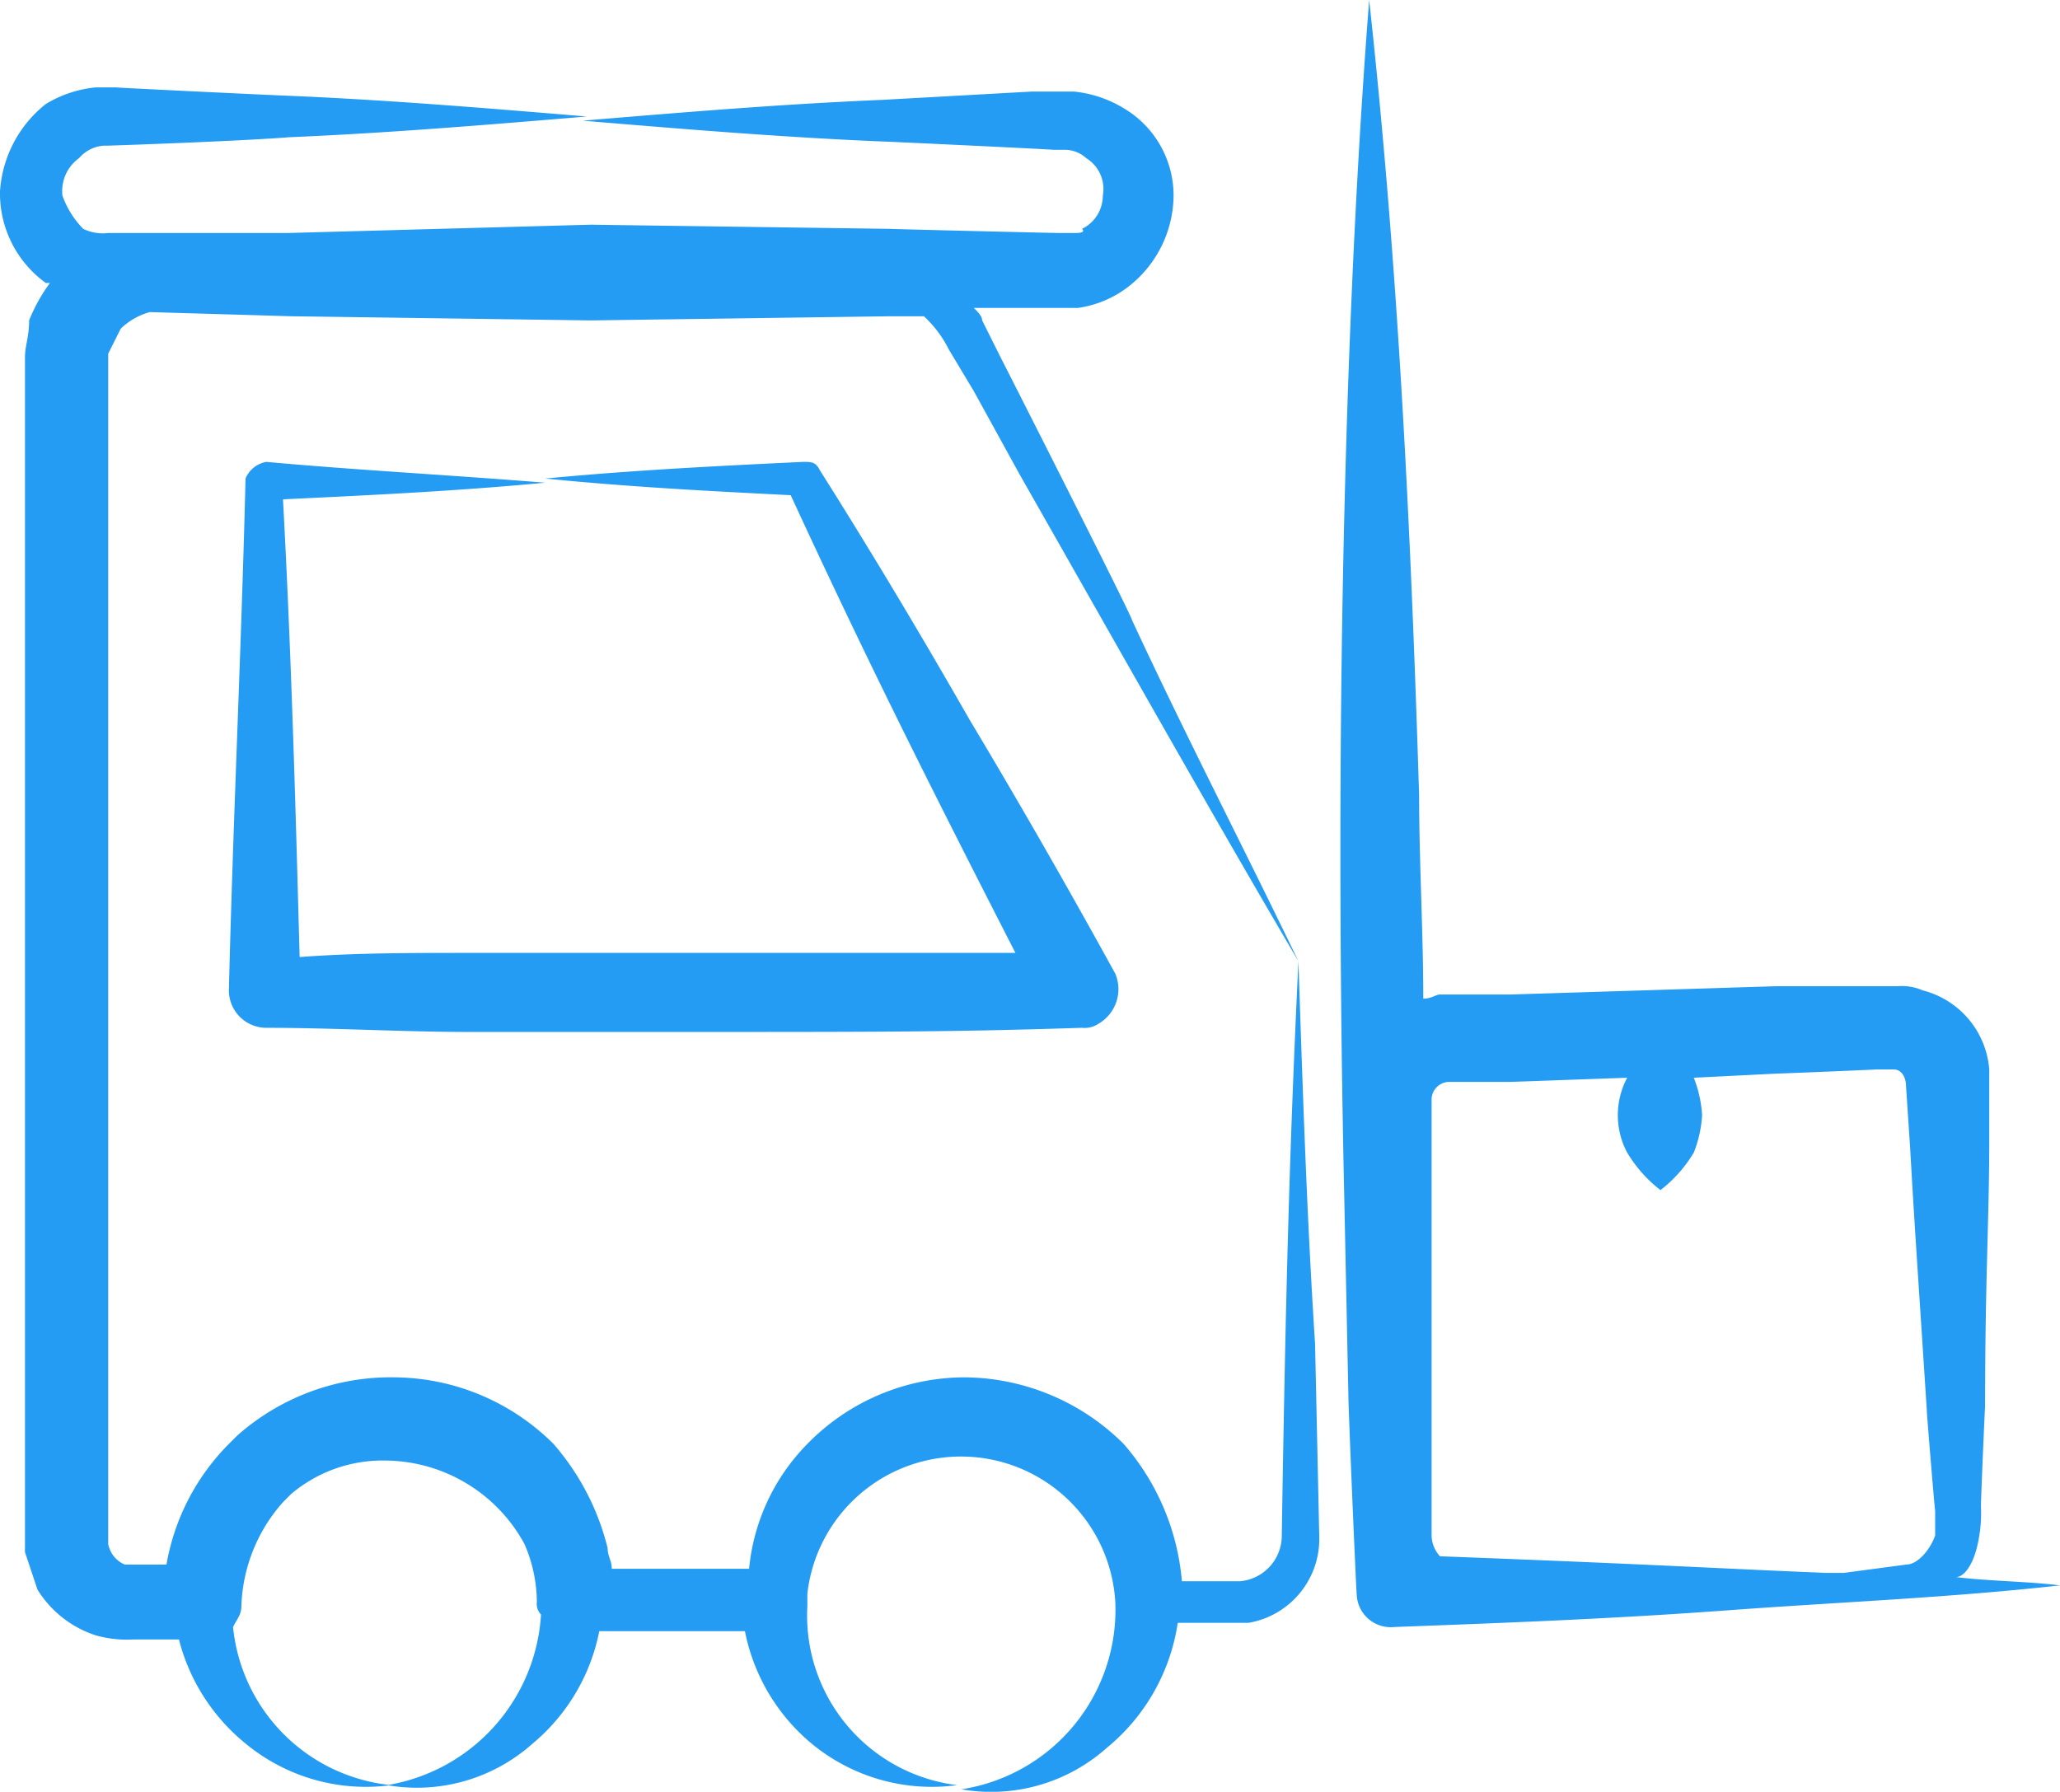 <?xml version="1.0"?>
<svg xmlns="http://www.w3.org/2000/svg" width="49.5" height="43.06" viewBox="0 0 49.5 43.06">
  <g id="_x39_5" transform="translate(-1.3 -4.4)">
    <path id="Path_1323" d="M32.5,27.5c-.2,4.2-.3,7.5-.4,13.8a1.1,1.1,0,0,1-1,1.1H29.7a5.767,5.767,0,0,0-1.4-3.3,5.464,5.464,0,0,0-3.8-1.6,5.288,5.288,0,0,0-3.8,1.6,4.942,4.942,0,0,0-1.4,3H16c0-.2-.1-.3-.1-.5a6,6,0,0,0-1.3-2.5,5.464,5.464,0,0,0-3.8-1.6A5.56,5.56,0,0,0,7,38.9l-.2.2A5.423,5.423,0,0,0,5.3,42h-1a.664.664,0,0,1-.4-.5V12.9l.3-.6a1.612,1.612,0,0,1,.7-.4l3.4.1,7.2.1,7.2-.1h.8a2.761,2.761,0,0,1,.6.8l.6,1,1.1,2c2.9,5.1,4.7,8.3,6.7,11.7-1.3-2.7-2.7-5.4-4-8.2,0-.1-3.3-6.6-3.1-6.2l-.5-1c0-.1-.1-.2-.2-.3h2.5a2.567,2.567,0,0,0,1.2-.5,2.8,2.8,0,0,0,1.1-2.2A2.437,2.437,0,0,0,28.3,7a2.843,2.843,0,0,0-1.2-.4h-1l-3.6.2c-2.4.1-4.8.3-7.2.5,2.4.2,4.8.4,7.2.5.1,0,4.3.2,4.1.2h.3a.764.764,0,0,1,.5.2.87.87,0,0,1,.4.9.891.891,0,0,1-.5.8c.1.1-.1.1-.2.1h-.3c-.2,0-4.3-.1-4.1-.1l-7.2-.1L8.2,10H3.9a1.083,1.083,0,0,1-.6-.1,2.177,2.177,0,0,1-.5-.8.975.975,0,0,1,.4-.9.864.864,0,0,1,.6-.3h.1c3-.1,4.4-.2,4.3-.2,2.4-.1,4.8-.3,7.2-.5C13,7,10.6,6.8,8.2,6.7c-.1,0-4.3-.2-4.1-.2H3.6a2.843,2.843,0,0,0-1.2.4A2.919,2.919,0,0,0,1.3,9a2.656,2.656,0,0,0,1.1,2.2h.1a4.053,4.053,0,0,0-.5.9c0,.4-.1.6-.1.9V41.7l.3.9a2.586,2.586,0,0,0,1.4,1.1,2.769,2.769,0,0,0,.9.1H5.6a4.73,4.73,0,0,0,1.6,2.5,4.535,4.535,0,0,0,3.5,1,4.241,4.241,0,0,1-3.8-3.8c.1-.2.2-.3.2-.5a3.946,3.946,0,0,1,1-2.5l.2-.2a3.406,3.406,0,0,1,2.3-.8,3.834,3.834,0,0,1,3.3,2,3.529,3.529,0,0,1,.3,1.4.367.367,0,0,0,.1.3,4.425,4.425,0,0,1-3.7,4.1,4.176,4.176,0,0,0,3.5-1,4.694,4.694,0,0,0,1.6-2.7h3.5a4.694,4.694,0,0,0,1.6,2.7,4.535,4.535,0,0,0,3.5,1A4.106,4.106,0,0,1,20.7,43v-.3a3.715,3.715,0,0,1,7.4.2,4.365,4.365,0,0,1-3.7,4.5,4.176,4.176,0,0,0,3.5-1,4.791,4.791,0,0,0,1.7-3h1.7A2.046,2.046,0,0,0,33,41.3l-.1-4.6c-.2-3.1-.3-6.2-.4-9.2Z" fill="#249cf3"/>
    <path id="Path_1324" d="M21,15.7c-.1-.2-.2-.2-.4-.2-2.1.1-4.1.2-6.2.4,2,.2,3.9.3,5.9.4,1.8,3.9,3.2,6.7,5.4,11H12.5c-1.3,0-2.7,0-4,.1-.1-3.7-.2-7.3-.4-11,2.1-.1,4.2-.2,6.3-.4-2.5-.2-4.5-.3-6.7-.5a.664.664,0,0,0-.5.4c-.1,4.1-.3,8.2-.4,12.3a.9.9,0,0,0,.9.9c1.6,0,3.3.1,4.9.1h4.9c5.1,0,6.7,0,9.8-.1a.6.6,0,0,0,.4-.1.962.962,0,0,0,.4-1.2c-1.1-2-2.3-4.1-3.5-6.1q-1.8-3.15-3.6-6Z" fill="#249cf3"/>
    <path id="Path_1325" d="M48.8,41.6a3.4,3.4,0,0,0,.1-1c0-.2.1-2.5.1-2.4,0-3.1.1-4.5.1-6.4V30.1a2.134,2.134,0,0,0-1.6-1.9,1.268,1.268,0,0,0-.6-.1H44l-3.2.1-3.2.1H35.9c-.1,0-.2.1-.4.1,0-1.6-.1-3.3-.1-4.9-.2-6.4-.5-12.7-1.2-19.1-.7,9-.8,19.6-.6,28.7l.1,4.8c0,.4.2,5,.2,4.8a.817.817,0,0,0,.9.8c2.7-.1,5.3-.2,8-.4s5.3-.3,8-.6c-.8-.1-1.7-.1-2.5-.2.2,0,.4-.3.5-.7ZM35.7,39.9V30.8a.43.43,0,0,1,.4-.4h1.5l2.8-.1a1.913,1.913,0,0,0,0,1.8,3.24,3.24,0,0,0,.8.9,3.24,3.24,0,0,0,.8-.9,2.92,2.92,0,0,0,.2-.9,2.92,2.92,0,0,0-.2-.9l2-.1c.1,0,2.5-.1,2.4-.1h.4c.2,0,.3.2.3.4l.1,1.5c.1,1.8.2,3.2.4,6.3,0,.1.2,2.5.2,2.4v.6c-.1.3-.4.7-.7.7l-1.5.2h-.4c-2.5-.1-4-.2-9.3-.4a.764.764,0,0,1-.2-.5Z" fill="#249cf3"/>
  </g>
</svg>
